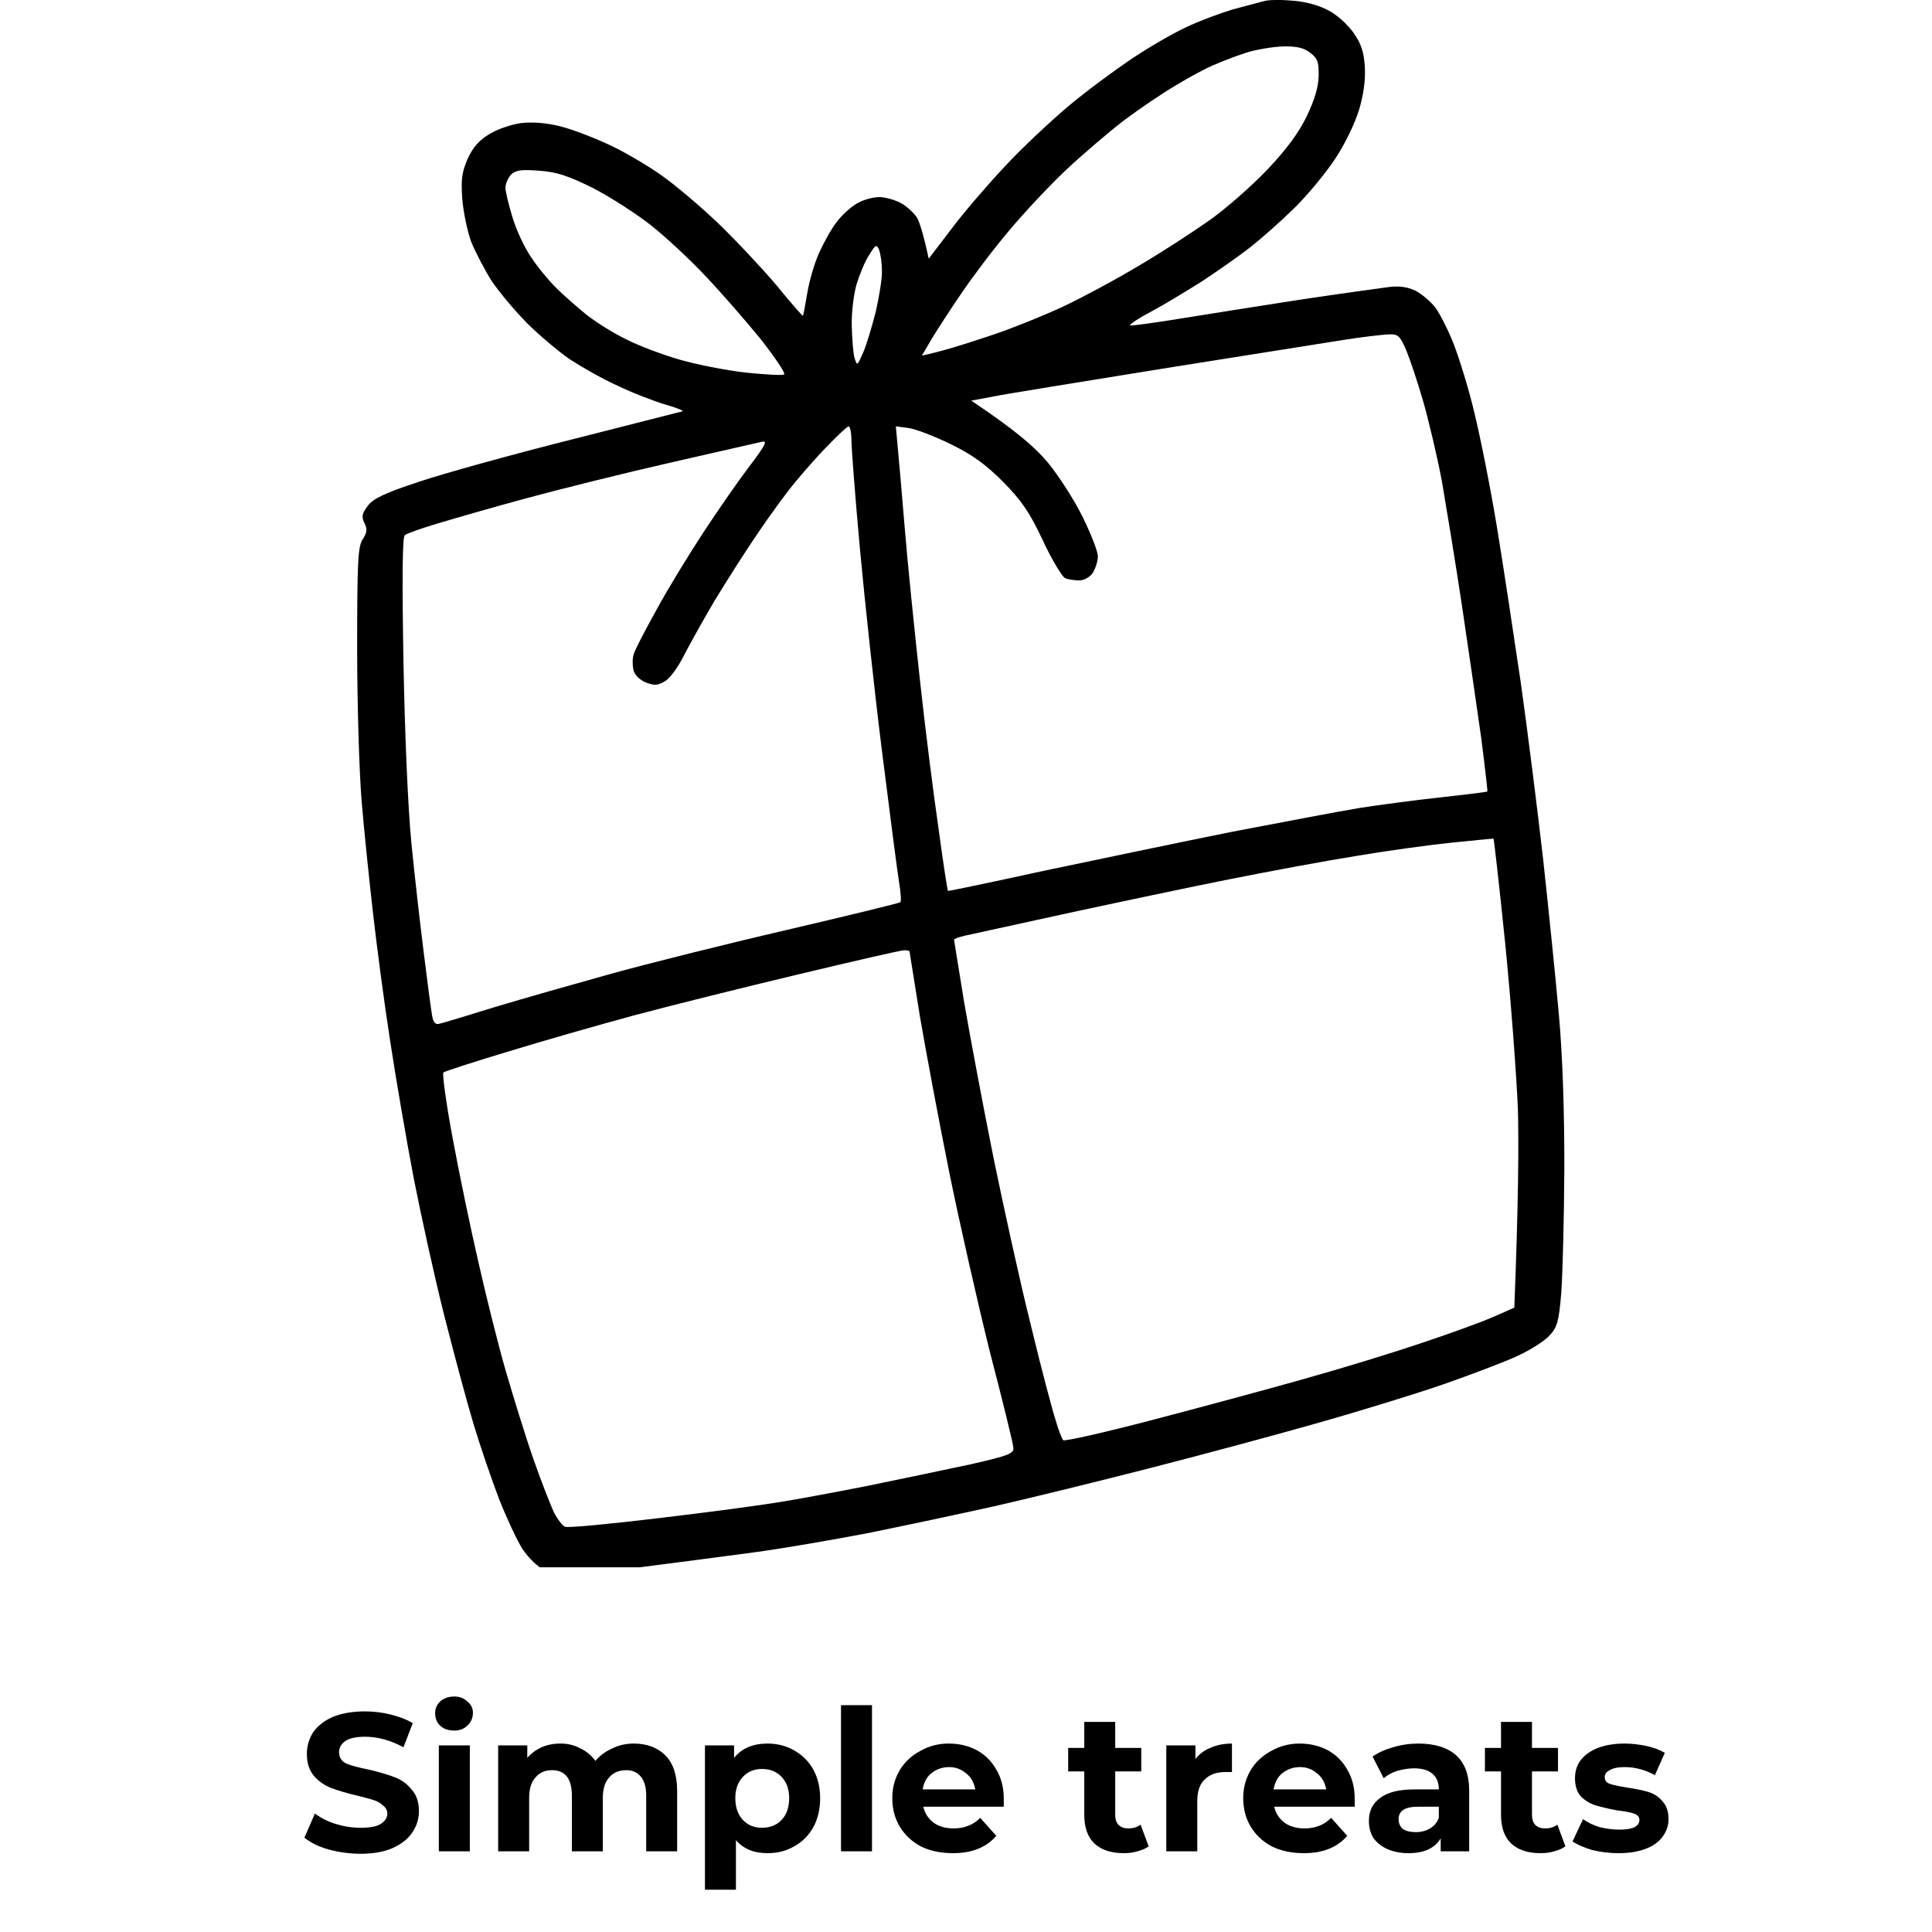 <svg version="1.0" preserveAspectRatio="xMidYMid meet" height="65" viewBox="0 0 48.75 48.75" zoomAndPan="magnify" width="65" xmlns:xlink="http://www.w3.org/1999/xlink" xmlns="http://www.w3.org/2000/svg"><defs><g></g><clipPath id="6349e755c0"><path clip-rule="nonzero" d="M 9 0 L 39.492 0 L 39.492 39.547 L 9 39.547 Z M 9 0"></path></clipPath></defs><g fill-opacity="1" fill="#000000"><g transform="translate(7.54, 46.714)"><g><path d="M 1.562 0.062 C 1.281 0.062 1.008 0.023 0.75 -0.047 C 0.5 -0.117 0.297 -0.219 0.141 -0.344 L 0.406 -0.953 C 0.562 -0.836 0.738 -0.75 0.938 -0.688 C 1.145 -0.625 1.352 -0.594 1.562 -0.594 C 1.789 -0.594 1.957 -0.625 2.062 -0.688 C 2.176 -0.758 2.234 -0.848 2.234 -0.953 C 2.234 -1.035 2.195 -1.102 2.125 -1.156 C 2.062 -1.219 1.977 -1.266 1.875 -1.297 C 1.781 -1.328 1.645 -1.363 1.469 -1.406 C 1.207 -1.469 0.992 -1.531 0.828 -1.594 C 0.66 -1.656 0.516 -1.754 0.391 -1.891 C 0.266 -2.035 0.203 -2.223 0.203 -2.453 C 0.203 -2.648 0.254 -2.832 0.359 -3 C 0.473 -3.164 0.641 -3.297 0.859 -3.391 C 1.086 -3.484 1.359 -3.531 1.672 -3.531 C 1.891 -3.531 2.102 -3.504 2.312 -3.453 C 2.531 -3.398 2.719 -3.328 2.875 -3.234 L 2.641 -2.625 C 2.316 -2.801 1.992 -2.891 1.672 -2.891 C 1.441 -2.891 1.273 -2.852 1.172 -2.781 C 1.066 -2.707 1.016 -2.613 1.016 -2.5 C 1.016 -2.375 1.07 -2.281 1.188 -2.219 C 1.312 -2.164 1.504 -2.113 1.766 -2.062 C 2.023 -2 2.238 -1.938 2.406 -1.875 C 2.582 -1.812 2.727 -1.707 2.844 -1.562 C 2.969 -1.426 3.031 -1.242 3.031 -1.016 C 3.031 -0.816 2.973 -0.633 2.859 -0.469 C 2.754 -0.312 2.586 -0.18 2.359 -0.078 C 2.141 0.016 1.875 0.062 1.562 0.062 Z M 1.562 0.062"></path></g></g></g><g fill-opacity="1" fill="#000000"><g transform="translate(10.714, 46.714)"><g><path d="M 0.359 -2.672 L 1.141 -2.672 L 1.141 0 L 0.359 0 Z M 0.75 -3.047 C 0.602 -3.047 0.484 -3.086 0.391 -3.172 C 0.305 -3.254 0.266 -3.359 0.266 -3.484 C 0.266 -3.598 0.305 -3.695 0.391 -3.781 C 0.484 -3.863 0.602 -3.906 0.75 -3.906 C 0.883 -3.906 0.992 -3.863 1.078 -3.781 C 1.172 -3.707 1.219 -3.613 1.219 -3.5 C 1.219 -3.363 1.172 -3.254 1.078 -3.172 C 0.992 -3.086 0.883 -3.047 0.75 -3.047 Z M 0.75 -3.047"></path></g></g></g><g fill-opacity="1" fill="#000000"><g transform="translate(12.211, 46.714)"><g><path d="M 3.781 -2.719 C 4.113 -2.719 4.379 -2.617 4.578 -2.422 C 4.773 -2.223 4.875 -1.926 4.875 -1.531 L 4.875 0 L 4.094 0 L 4.094 -1.406 C 4.094 -1.625 4.047 -1.785 3.953 -1.891 C 3.867 -1.992 3.75 -2.047 3.594 -2.047 C 3.406 -2.047 3.258 -1.984 3.156 -1.859 C 3.051 -1.742 3 -1.57 3 -1.344 L 3 0 L 2.219 0 L 2.219 -1.406 C 2.219 -1.832 2.051 -2.047 1.719 -2.047 C 1.539 -2.047 1.398 -1.984 1.297 -1.859 C 1.191 -1.742 1.141 -1.57 1.141 -1.344 L 1.141 0 L 0.359 0 L 0.359 -2.672 L 1.094 -2.672 L 1.094 -2.359 C 1.195 -2.473 1.316 -2.562 1.453 -2.625 C 1.598 -2.688 1.758 -2.719 1.938 -2.719 C 2.125 -2.719 2.289 -2.676 2.438 -2.594 C 2.594 -2.52 2.719 -2.414 2.812 -2.281 C 2.926 -2.414 3.066 -2.52 3.234 -2.594 C 3.398 -2.676 3.582 -2.719 3.781 -2.719 Z M 3.781 -2.719"></path></g></g></g><g fill-opacity="1" fill="#000000"><g transform="translate(17.429, 46.714)"><g><path d="M 1.938 -2.719 C 2.188 -2.719 2.41 -2.66 2.609 -2.547 C 2.816 -2.43 2.977 -2.27 3.094 -2.062 C 3.207 -1.852 3.266 -1.613 3.266 -1.344 C 3.266 -1.062 3.207 -0.816 3.094 -0.609 C 2.977 -0.398 2.816 -0.238 2.609 -0.125 C 2.41 -0.008 2.188 0.047 1.938 0.047 C 1.594 0.047 1.328 -0.062 1.141 -0.281 L 1.141 0.969 L 0.359 0.969 L 0.359 -2.672 L 1.094 -2.672 L 1.094 -2.359 C 1.289 -2.598 1.57 -2.719 1.938 -2.719 Z M 1.797 -0.594 C 2.004 -0.594 2.172 -0.66 2.297 -0.797 C 2.422 -0.93 2.484 -1.113 2.484 -1.344 C 2.484 -1.562 2.422 -1.738 2.297 -1.875 C 2.172 -2.008 2.004 -2.078 1.797 -2.078 C 1.598 -2.078 1.438 -2.008 1.312 -1.875 C 1.188 -1.738 1.125 -1.562 1.125 -1.344 C 1.125 -1.113 1.188 -0.93 1.312 -0.797 C 1.438 -0.66 1.598 -0.594 1.797 -0.594 Z M 1.797 -0.594"></path></g></g></g><g fill-opacity="1" fill="#000000"><g transform="translate(20.862, 46.714)"><g><path d="M 0.359 -3.688 L 1.141 -3.688 L 1.141 0 L 0.359 0 Z M 0.359 -3.688"></path></g></g></g><g fill-opacity="1" fill="#000000"><g transform="translate(22.359, 46.714)"><g><path d="M 2.969 -1.328 C 2.969 -1.316 2.969 -1.25 2.969 -1.125 L 0.938 -1.125 C 0.977 -0.957 1.066 -0.82 1.203 -0.719 C 1.336 -0.625 1.504 -0.578 1.703 -0.578 C 1.836 -0.578 1.957 -0.598 2.062 -0.641 C 2.176 -0.68 2.281 -0.75 2.375 -0.844 L 2.781 -0.391 C 2.531 -0.098 2.164 0.047 1.688 0.047 C 1.383 0.047 1.113 -0.008 0.875 -0.125 C 0.645 -0.25 0.469 -0.414 0.344 -0.625 C 0.219 -0.832 0.156 -1.07 0.156 -1.344 C 0.156 -1.602 0.219 -1.836 0.344 -2.047 C 0.469 -2.254 0.641 -2.414 0.859 -2.531 C 1.078 -2.656 1.316 -2.719 1.578 -2.719 C 1.848 -2.719 2.086 -2.66 2.297 -2.547 C 2.504 -2.43 2.664 -2.27 2.781 -2.062 C 2.906 -1.852 2.969 -1.609 2.969 -1.328 Z M 1.594 -2.125 C 1.414 -2.125 1.266 -2.07 1.141 -1.969 C 1.023 -1.875 0.953 -1.738 0.922 -1.562 L 2.25 -1.562 C 2.219 -1.738 2.141 -1.875 2.016 -1.969 C 1.898 -2.07 1.758 -2.125 1.594 -2.125 Z M 1.594 -2.125"></path></g></g></g><g fill-opacity="1" fill="#000000"><g transform="translate(25.498, 46.714)"><g></g></g></g><g fill-opacity="1" fill="#000000"><g transform="translate(26.906, 46.714)"><g><path d="M 2.078 -0.125 C 2.004 -0.07 1.91 -0.031 1.797 0 C 1.691 0.031 1.578 0.047 1.453 0.047 C 1.129 0.047 0.879 -0.035 0.703 -0.203 C 0.535 -0.367 0.453 -0.609 0.453 -0.922 L 0.453 -2.016 L 0.047 -2.016 L 0.047 -2.609 L 0.453 -2.609 L 0.453 -3.266 L 1.234 -3.266 L 1.234 -2.609 L 1.891 -2.609 L 1.891 -2.016 L 1.234 -2.016 L 1.234 -0.922 C 1.234 -0.816 1.258 -0.734 1.312 -0.672 C 1.375 -0.609 1.457 -0.578 1.562 -0.578 C 1.688 -0.578 1.789 -0.609 1.875 -0.672 Z M 2.078 -0.125"></path></g></g></g><g fill-opacity="1" fill="#000000"><g transform="translate(29.07, 46.714)"><g><path d="M 1.094 -2.328 C 1.188 -2.453 1.312 -2.547 1.469 -2.609 C 1.625 -2.68 1.805 -2.719 2.016 -2.719 L 2.016 -2 C 1.93 -2 1.875 -2 1.844 -2 C 1.625 -2 1.453 -1.938 1.328 -1.812 C 1.203 -1.695 1.141 -1.516 1.141 -1.266 L 1.141 0 L 0.359 0 L 0.359 -2.672 L 1.094 -2.672 Z M 1.094 -2.328"></path></g></g></g><g fill-opacity="1" fill="#000000"><g transform="translate(31.214, 46.714)"><g><path d="M 2.969 -1.328 C 2.969 -1.316 2.969 -1.25 2.969 -1.125 L 0.938 -1.125 C 0.977 -0.957 1.066 -0.82 1.203 -0.719 C 1.336 -0.625 1.504 -0.578 1.703 -0.578 C 1.836 -0.578 1.957 -0.598 2.062 -0.641 C 2.176 -0.68 2.281 -0.75 2.375 -0.844 L 2.781 -0.391 C 2.531 -0.098 2.164 0.047 1.688 0.047 C 1.383 0.047 1.113 -0.008 0.875 -0.125 C 0.645 -0.25 0.469 -0.414 0.344 -0.625 C 0.219 -0.832 0.156 -1.07 0.156 -1.344 C 0.156 -1.602 0.219 -1.836 0.344 -2.047 C 0.469 -2.254 0.641 -2.414 0.859 -2.531 C 1.078 -2.656 1.316 -2.719 1.578 -2.719 C 1.848 -2.719 2.086 -2.66 2.297 -2.547 C 2.504 -2.43 2.664 -2.27 2.781 -2.062 C 2.906 -1.852 2.969 -1.609 2.969 -1.328 Z M 1.594 -2.125 C 1.414 -2.125 1.266 -2.07 1.141 -1.969 C 1.023 -1.875 0.953 -1.738 0.922 -1.562 L 2.25 -1.562 C 2.219 -1.738 2.141 -1.875 2.016 -1.969 C 1.898 -2.07 1.758 -2.125 1.594 -2.125 Z M 1.594 -2.125"></path></g></g></g><g fill-opacity="1" fill="#000000"><g transform="translate(34.353, 46.714)"><g><path d="M 1.438 -2.719 C 1.852 -2.719 2.172 -2.617 2.391 -2.422 C 2.609 -2.223 2.719 -1.926 2.719 -1.531 L 2.719 0 L 2 0 L 2 -0.328 C 1.852 -0.078 1.582 0.047 1.188 0.047 C 0.977 0.047 0.797 0.008 0.641 -0.062 C 0.492 -0.133 0.379 -0.227 0.297 -0.344 C 0.223 -0.469 0.188 -0.609 0.188 -0.766 C 0.188 -1.016 0.281 -1.207 0.469 -1.344 C 0.656 -1.488 0.941 -1.562 1.328 -1.562 L 1.953 -1.562 C 1.953 -1.738 1.898 -1.867 1.797 -1.953 C 1.691 -2.047 1.535 -2.094 1.328 -2.094 C 1.191 -2.094 1.051 -2.07 0.906 -2.031 C 0.77 -1.988 0.656 -1.926 0.562 -1.844 L 0.281 -2.391 C 0.426 -2.492 0.598 -2.57 0.797 -2.625 C 1.004 -2.688 1.219 -2.719 1.438 -2.719 Z M 1.375 -0.484 C 1.508 -0.484 1.629 -0.516 1.734 -0.578 C 1.836 -0.641 1.91 -0.727 1.953 -0.844 L 1.953 -1.125 L 1.422 -1.125 C 1.098 -1.125 0.938 -1.02 0.938 -0.812 C 0.938 -0.707 0.973 -0.625 1.047 -0.562 C 1.129 -0.508 1.238 -0.484 1.375 -0.484 Z M 1.375 -0.484"></path></g></g></g><g fill-opacity="1" fill="#000000"><g transform="translate(37.422, 46.714)"><g><path d="M 2.078 -0.125 C 2.004 -0.07 1.91 -0.031 1.797 0 C 1.691 0.031 1.578 0.047 1.453 0.047 C 1.129 0.047 0.879 -0.035 0.703 -0.203 C 0.535 -0.367 0.453 -0.609 0.453 -0.922 L 0.453 -2.016 L 0.047 -2.016 L 0.047 -2.609 L 0.453 -2.609 L 0.453 -3.266 L 1.234 -3.266 L 1.234 -2.609 L 1.891 -2.609 L 1.891 -2.016 L 1.234 -2.016 L 1.234 -0.922 C 1.234 -0.816 1.258 -0.734 1.312 -0.672 C 1.375 -0.609 1.457 -0.578 1.562 -0.578 C 1.688 -0.578 1.789 -0.609 1.875 -0.672 Z M 2.078 -0.125"></path></g></g></g><g fill-opacity="1" fill="#000000"><g transform="translate(39.586, 46.714)"><g><path d="M 1.25 0.047 C 1.031 0.047 0.812 0.02 0.594 -0.031 C 0.383 -0.094 0.219 -0.164 0.094 -0.25 L 0.359 -0.812 C 0.473 -0.727 0.613 -0.66 0.781 -0.609 C 0.957 -0.566 1.125 -0.547 1.281 -0.547 C 1.613 -0.547 1.781 -0.629 1.781 -0.797 C 1.781 -0.867 1.734 -0.922 1.641 -0.953 C 1.555 -0.984 1.422 -1.008 1.234 -1.031 C 1.016 -1.07 0.832 -1.113 0.688 -1.156 C 0.551 -1.195 0.426 -1.27 0.312 -1.375 C 0.207 -1.488 0.156 -1.645 0.156 -1.844 C 0.156 -2.02 0.203 -2.172 0.297 -2.297 C 0.398 -2.43 0.547 -2.535 0.734 -2.609 C 0.922 -2.68 1.145 -2.719 1.406 -2.719 C 1.594 -2.719 1.781 -2.695 1.969 -2.656 C 2.156 -2.613 2.305 -2.555 2.422 -2.484 L 2.172 -1.922 C 1.93 -2.055 1.676 -2.125 1.406 -2.125 C 1.238 -2.125 1.113 -2.098 1.031 -2.047 C 0.945 -2.004 0.906 -1.945 0.906 -1.875 C 0.906 -1.789 0.945 -1.734 1.031 -1.703 C 1.125 -1.672 1.27 -1.641 1.469 -1.609 C 1.688 -1.578 1.863 -1.539 2 -1.5 C 2.145 -1.457 2.266 -1.379 2.359 -1.266 C 2.461 -1.16 2.516 -1.008 2.516 -0.812 C 2.516 -0.645 2.461 -0.492 2.359 -0.359 C 2.266 -0.234 2.125 -0.133 1.938 -0.062 C 1.75 0.008 1.52 0.047 1.25 0.047 Z M 1.25 0.047"></path></g></g></g><g clip-path="url(#6349e755c0)"><path fill-rule="evenodd" fill-opacity="1" d="M 32.59 0.016 C 32.902 0.031 33.266 0.129 33.496 0.25 C 33.723 0.359 33.996 0.609 34.145 0.816 C 34.344 1.094 34.414 1.309 34.438 1.672 C 34.457 2.012 34.414 2.363 34.293 2.77 C 34.188 3.117 33.93 3.652 33.68 4.023 C 33.445 4.375 32.988 4.93 32.66 5.25 C 32.34 5.566 31.84 6.008 31.555 6.234 C 31.27 6.457 30.727 6.836 30.344 7.09 C 29.965 7.328 29.395 7.676 29.074 7.848 C 28.746 8.02 28.496 8.184 28.516 8.211 C 28.523 8.227 29.094 8.152 29.785 8.039 C 30.473 7.926 31.848 7.711 32.848 7.555 C 33.852 7.406 34.836 7.27 35.051 7.242 C 35.32 7.211 35.527 7.242 35.727 7.34 C 35.871 7.418 36.098 7.605 36.219 7.762 C 36.328 7.91 36.547 8.332 36.684 8.688 C 36.82 9.039 37.062 9.816 37.203 10.414 C 37.348 11.008 37.609 12.305 37.773 13.305 C 37.938 14.309 38.203 16.07 38.375 17.234 C 38.539 18.402 38.793 20.406 38.938 21.684 C 39.078 22.961 39.258 24.734 39.336 25.613 C 39.43 26.676 39.473 27.98 39.473 29.5 C 39.465 30.762 39.43 32.16 39.395 32.625 C 39.336 33.336 39.293 33.488 39.109 33.688 C 38.988 33.828 38.629 34.059 38.289 34.215 C 37.953 34.371 37.105 34.691 36.391 34.941 C 35.684 35.184 34.223 35.633 33.152 35.934 C 32.082 36.238 30.215 36.738 29.008 37.047 C 27.797 37.359 26.043 37.789 25.121 38 C 24.195 38.207 22.734 38.516 21.883 38.688 C 21.027 38.852 19.766 39.07 19.074 39.164 C 18.383 39.258 16.984 39.441 15.965 39.57 C 14.133 39.793 14.109 39.793 13.77 39.641 C 13.574 39.543 13.34 39.32 13.184 39.086 C 13.047 38.871 12.785 38.309 12.598 37.836 C 12.414 37.359 12.121 36.504 11.949 35.934 C 11.777 35.363 11.449 34.137 11.215 33.215 C 10.98 32.289 10.637 30.734 10.445 29.758 C 10.258 28.781 9.988 27.211 9.844 26.262 C 9.695 25.312 9.504 23.852 9.41 23.023 C 9.316 22.195 9.184 20.934 9.125 20.215 C 9.066 19.508 9.012 17.773 9.012 16.371 C 9.012 14.172 9.031 13.789 9.152 13.609 C 9.262 13.438 9.273 13.352 9.195 13.195 C 9.117 13.039 9.133 12.961 9.281 12.762 C 9.418 12.582 9.703 12.441 10.574 12.156 C 11.188 11.949 12.918 11.469 14.41 11.094 C 15.906 10.715 17.164 10.395 17.219 10.379 C 17.27 10.371 17.07 10.285 16.785 10.207 C 16.5 10.121 15.957 9.914 15.578 9.73 C 15.195 9.559 14.652 9.246 14.367 9.059 C 14.082 8.859 13.598 8.453 13.297 8.152 C 13.004 7.855 12.598 7.375 12.406 7.09 C 12.227 6.805 11.992 6.355 11.887 6.094 C 11.793 5.836 11.691 5.344 11.664 5.016 C 11.629 4.516 11.656 4.344 11.801 4.004 C 11.941 3.703 12.098 3.531 12.363 3.375 C 12.562 3.254 12.926 3.133 13.156 3.105 C 13.441 3.074 13.789 3.098 14.152 3.191 C 14.461 3.27 15.023 3.488 15.402 3.668 C 15.785 3.848 16.371 4.195 16.699 4.43 C 17.027 4.66 17.676 5.207 18.125 5.637 C 18.574 6.07 19.238 6.777 19.594 7.199 C 19.945 7.633 20.25 7.977 20.258 7.969 C 20.273 7.961 20.316 7.703 20.371 7.391 C 20.422 7.078 20.559 6.613 20.68 6.355 C 20.801 6.094 20.992 5.75 21.113 5.602 C 21.223 5.449 21.449 5.238 21.605 5.145 C 21.75 5.051 22.02 4.973 22.184 4.973 C 22.348 4.973 22.613 5.051 22.77 5.145 C 22.918 5.238 23.09 5.402 23.152 5.516 C 23.203 5.621 23.297 5.887 23.434 6.527 L 24.016 5.766 C 24.324 5.352 24.93 4.652 25.352 4.203 C 25.766 3.754 26.484 3.082 26.934 2.699 C 27.383 2.32 28.109 1.785 28.531 1.5 C 28.953 1.215 29.574 0.852 29.914 0.695 C 30.25 0.531 30.785 0.336 31.105 0.238 C 31.426 0.152 31.777 0.059 31.883 0.031 C 31.984 -0.004 32.305 -0.012 32.59 0.016 Z M 30.621 1.641 C 30.449 1.715 30.016 1.941 29.68 2.148 C 29.336 2.348 28.738 2.754 28.359 3.039 C 27.977 3.332 27.32 3.895 26.898 4.289 C 26.477 4.688 25.82 5.387 25.449 5.836 C 25.066 6.285 24.543 6.984 24.266 7.391 C 23.988 7.797 23.652 8.316 23.512 8.547 L 23.262 8.973 C 23.73 8.875 24.316 8.695 24.859 8.512 C 25.406 8.34 26.277 7.988 26.805 7.746 C 27.332 7.496 28.203 7.027 28.746 6.699 C 29.293 6.379 30.086 5.863 30.508 5.566 C 30.934 5.266 31.59 4.688 31.977 4.281 C 32.453 3.781 32.773 3.348 32.969 2.941 C 33.168 2.527 33.266 2.207 33.273 1.922 C 33.281 1.57 33.246 1.473 33.066 1.336 C 32.91 1.207 32.719 1.164 32.375 1.172 C 32.117 1.18 31.684 1.25 31.426 1.336 C 31.164 1.422 30.801 1.562 30.629 1.641 Z M 12.754 4.738 C 12.754 4.844 12.84 5.18 12.934 5.492 C 13.027 5.801 13.234 6.25 13.398 6.484 C 13.555 6.727 13.84 7.07 14.023 7.254 C 14.211 7.441 14.559 7.746 14.789 7.934 C 15.031 8.125 15.48 8.41 15.809 8.566 C 16.129 8.73 16.727 8.953 17.148 9.074 C 17.562 9.195 18.312 9.344 18.824 9.402 C 19.332 9.453 19.766 9.48 19.789 9.445 C 19.816 9.402 19.539 8.996 19.18 8.539 C 18.805 8.082 18.191 7.375 17.812 6.977 C 17.434 6.57 16.812 5.992 16.43 5.688 C 16.051 5.387 15.387 4.965 14.965 4.746 C 14.359 4.445 14.055 4.34 13.625 4.309 C 13.168 4.273 13.027 4.289 12.898 4.402 C 12.82 4.488 12.754 4.637 12.754 4.738 Z M 21.613 7.176 C 21.543 7.418 21.484 7.883 21.492 8.211 C 21.5 8.539 21.527 8.91 21.562 9.031 C 21.629 9.238 21.629 9.238 21.777 8.902 C 21.863 8.711 22 8.246 22.098 7.867 C 22.184 7.484 22.262 7.02 22.254 6.828 C 22.254 6.641 22.219 6.406 22.184 6.312 C 22.121 6.156 22.098 6.164 21.926 6.441 C 21.82 6.605 21.684 6.941 21.613 7.176 Z M 29.344 9.301 C 27.277 9.637 25.344 9.945 25.051 10.008 L 24.508 10.109 C 25.656 10.879 26.113 11.285 26.434 11.664 C 26.707 11.992 27.113 12.625 27.32 13.047 C 27.527 13.469 27.703 13.918 27.703 14.039 C 27.703 14.16 27.641 14.344 27.574 14.457 C 27.496 14.566 27.355 14.645 27.227 14.645 C 27.105 14.645 26.949 14.621 26.871 14.586 C 26.797 14.543 26.535 14.117 26.312 13.633 C 25.977 12.918 25.777 12.633 25.309 12.156 C 24.871 11.719 24.543 11.477 23.988 11.207 C 23.582 11.008 23.109 10.828 22.934 10.801 L 22.605 10.758 C 22.684 11.598 22.762 12.52 22.832 13.352 C 22.898 14.18 23.074 15.891 23.211 17.148 C 23.348 18.41 23.566 20.121 23.688 20.949 C 23.797 21.777 23.91 22.469 23.918 22.48 C 23.938 22.488 25.016 22.262 26.32 21.977 C 27.625 21.703 29.766 21.254 31.07 20.992 C 32.375 20.742 33.832 20.465 34.309 20.387 C 34.785 20.312 35.699 20.191 36.34 20.121 C 36.977 20.051 37.512 19.984 37.531 19.973 C 37.539 19.965 37.469 19.352 37.375 18.617 C 37.27 17.883 37.055 16.391 36.891 15.293 C 36.727 14.195 36.492 12.781 36.383 12.141 C 36.262 11.5 36.043 10.586 35.906 10.109 C 35.77 9.637 35.578 9.066 35.484 8.84 C 35.32 8.461 35.277 8.426 35.027 8.438 C 34.871 8.445 34.371 8.504 33.922 8.574 C 33.473 8.645 31.406 8.973 29.344 9.301 Z M 20.086 12.141 C 19.867 12.398 19.438 12.988 19.133 13.438 C 18.824 13.887 18.332 14.664 18.027 15.164 C 17.734 15.664 17.383 16.293 17.242 16.57 C 17.105 16.84 16.898 17.125 16.777 17.191 C 16.594 17.297 16.52 17.305 16.293 17.219 C 16.129 17.148 16.008 17.027 15.98 16.891 C 15.957 16.77 15.957 16.598 15.992 16.504 C 16.016 16.406 16.277 15.906 16.57 15.379 C 16.855 14.852 17.391 13.98 17.746 13.438 C 18.105 12.891 18.625 12.141 18.902 11.777 C 19.324 11.219 19.375 11.113 19.223 11.148 C 19.109 11.176 18.074 11.406 16.906 11.676 C 15.742 11.941 14.109 12.348 13.277 12.574 C 12.449 12.797 11.441 13.09 11.035 13.211 C 10.629 13.332 10.266 13.461 10.215 13.504 C 10.152 13.539 10.145 14.637 10.18 16.676 C 10.215 18.551 10.293 20.371 10.379 21.254 C 10.457 22.055 10.602 23.324 10.695 24.059 C 10.785 24.793 10.879 25.5 10.906 25.641 C 10.938 25.812 10.992 25.863 11.102 25.828 C 11.18 25.812 11.812 25.621 12.504 25.406 C 13.191 25.199 14.496 24.828 15.395 24.578 C 16.293 24.328 18.305 23.824 19.852 23.465 C 21.406 23.102 22.691 22.789 22.719 22.766 C 22.746 22.738 22.727 22.504 22.684 22.246 C 22.641 21.988 22.453 20.527 22.262 19.008 C 22.07 17.488 21.82 15.164 21.699 13.852 C 21.578 12.531 21.484 11.293 21.484 11.105 C 21.484 10.914 21.449 10.758 21.414 10.758 C 21.383 10.758 21.156 10.965 20.914 11.219 C 20.672 11.457 20.301 11.883 20.086 12.141 Z M 34.223 21.598 C 33.461 21.719 31.969 21.996 30.898 22.211 C 29.828 22.426 27.988 22.816 26.797 23.074 C 25.613 23.332 24.508 23.574 24.352 23.609 C 24.195 23.645 24.074 23.688 24.074 23.715 C 24.074 23.738 24.195 24.457 24.332 25.312 C 24.48 26.168 24.809 27.918 25.066 29.199 C 25.328 30.477 25.75 32.402 26.02 33.473 C 26.277 34.543 26.562 35.613 26.641 35.848 C 26.707 36.09 26.797 36.305 26.828 36.34 C 26.855 36.375 27.859 36.148 29.039 35.84 C 30.234 35.527 31.961 35.062 32.883 34.801 C 33.809 34.543 35.137 34.137 35.848 33.895 C 36.547 33.664 37.367 33.367 37.66 33.238 L 38.211 32.996 C 38.316 30.32 38.324 28.844 38.301 27.988 C 38.266 27.133 38.125 25.25 37.98 23.801 C 37.832 22.348 37.695 21.164 37.688 21.164 C 37.668 21.156 37.195 21.207 36.633 21.262 C 36.062 21.32 34.984 21.469 34.223 21.598 Z M 16 25.621 C 15.102 25.863 13.66 26.277 12.805 26.539 C 11.949 26.797 11.223 27.031 11.188 27.062 C 11.156 27.098 11.258 27.84 11.422 28.723 C 11.586 29.605 11.879 31.02 12.078 31.875 C 12.27 32.73 12.578 33.957 12.762 34.594 C 12.949 35.234 13.254 36.227 13.453 36.797 C 13.652 37.367 13.891 37.98 13.98 38.164 C 14.066 38.336 14.195 38.5 14.254 38.523 C 14.309 38.559 15.367 38.457 16.605 38.309 C 17.84 38.164 19.203 37.98 19.625 37.91 C 20.051 37.844 21.086 37.652 21.914 37.488 C 22.746 37.316 23.91 37.074 24.508 36.945 C 25.449 36.73 25.586 36.676 25.57 36.531 C 25.57 36.445 25.301 35.355 24.98 34.121 C 24.672 32.887 24.203 30.82 23.945 29.543 C 23.688 28.266 23.359 26.504 23.211 25.641 C 23.074 24.766 22.953 24.043 22.953 24.016 C 22.953 23.988 22.883 23.973 22.805 23.98 C 22.719 23.98 21.52 24.258 20.145 24.586 C 18.773 24.914 16.898 25.379 16 25.621 Z M 16 25.621" fill="#000000"></path></g></svg>